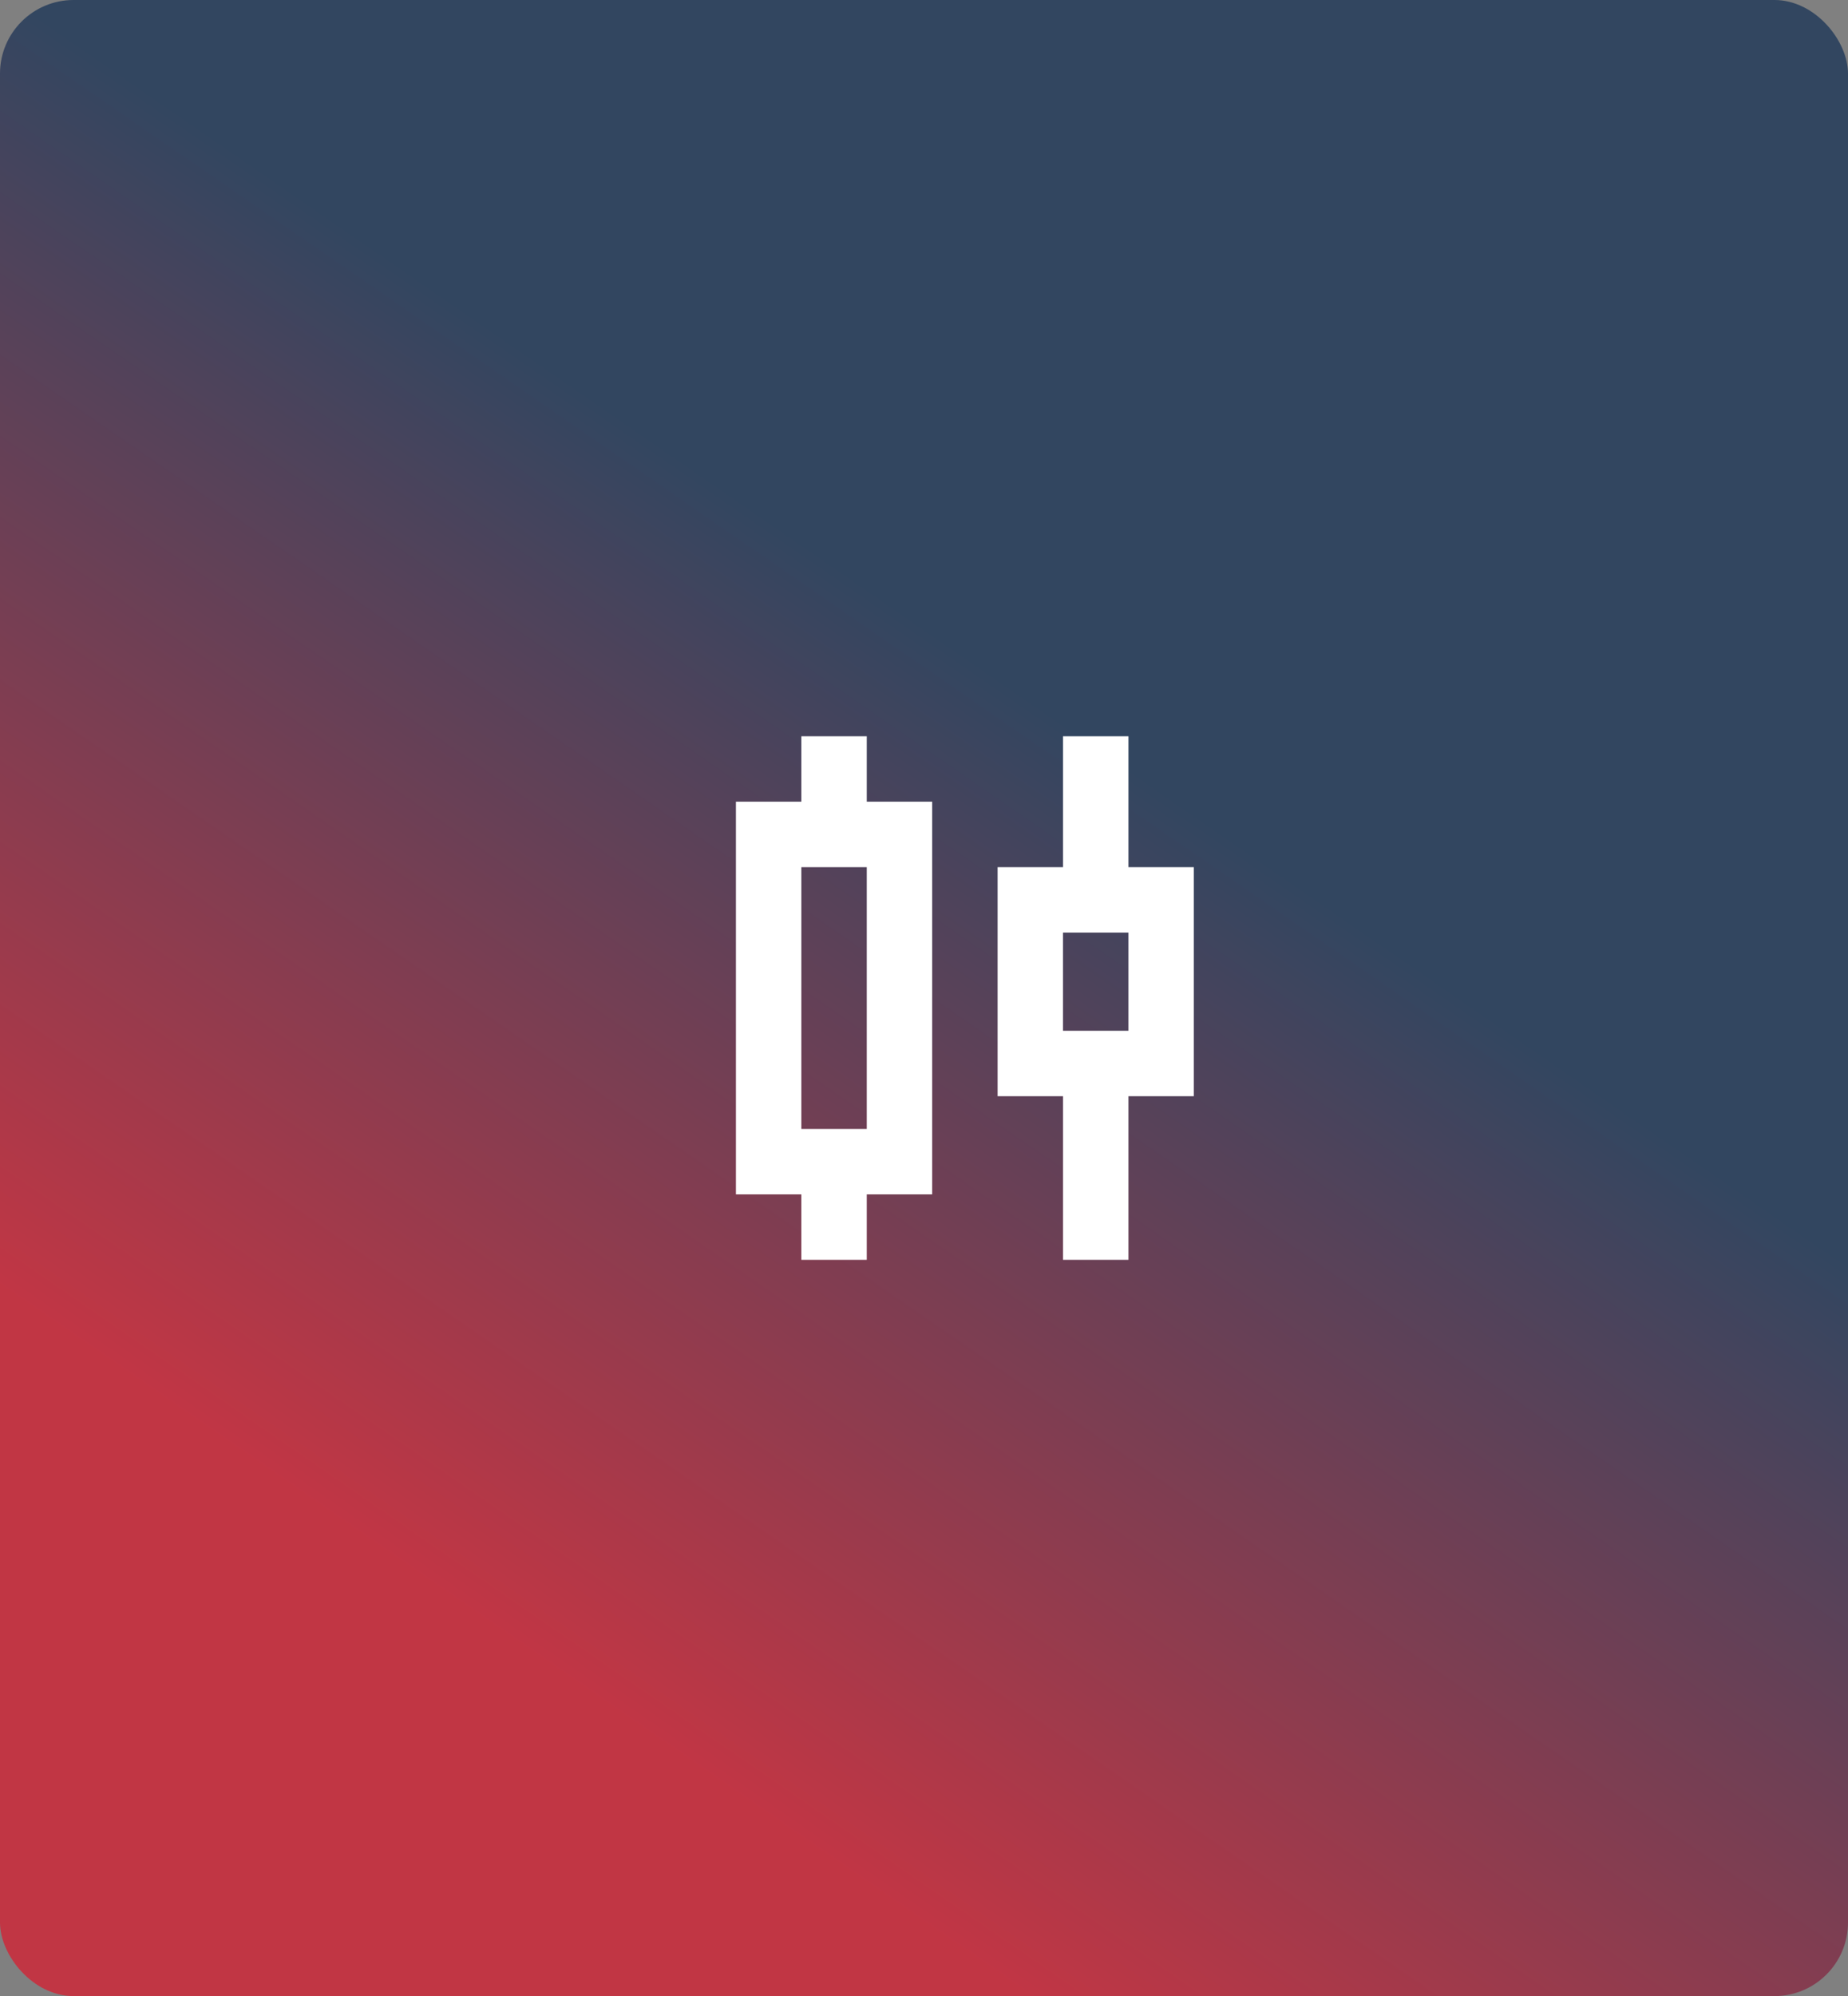 <svg xmlns="http://www.w3.org/2000/svg" width="113" height="122" viewBox="0 0 113 122" fill="none"><rect x="0" y="0" width="113" height="122" fill="#808080" stroke="none"/><rect width="113" height="122" rx="4.5" fill="url(#paint0_linear_622_1734)" fill-opacity="0.8"></rect><mask id="mask0_622_1734" style="mask-type:alpha" maskUnits="userSpaceOnUse" x="35" y="37" width="48" height="48"><rect x="35" y="37" width="48" height="48" fill="#D9D9D9"></rect></mask><g mask="url(#mask0_622_1734)"><path d="M49 77V73H45V49H49V45H53V49H57V73H53V77H49ZM49 69H53V53H49V69ZM65 77V67H61V53H65V45H69V53H73V67H69V77H65ZM65 63H69V57H65V63Z" fill="white"></path></g><defs><linearGradient id="paint0_linear_622_1734" x1="62.778" y1="122" x2="118.002" y2="41.905" gradientUnits="userSpaceOnUse"><stop stop-color="#D12335"></stop><stop offset="0.672" stop-color="#1E3758"></stop></linearGradient></defs></svg>